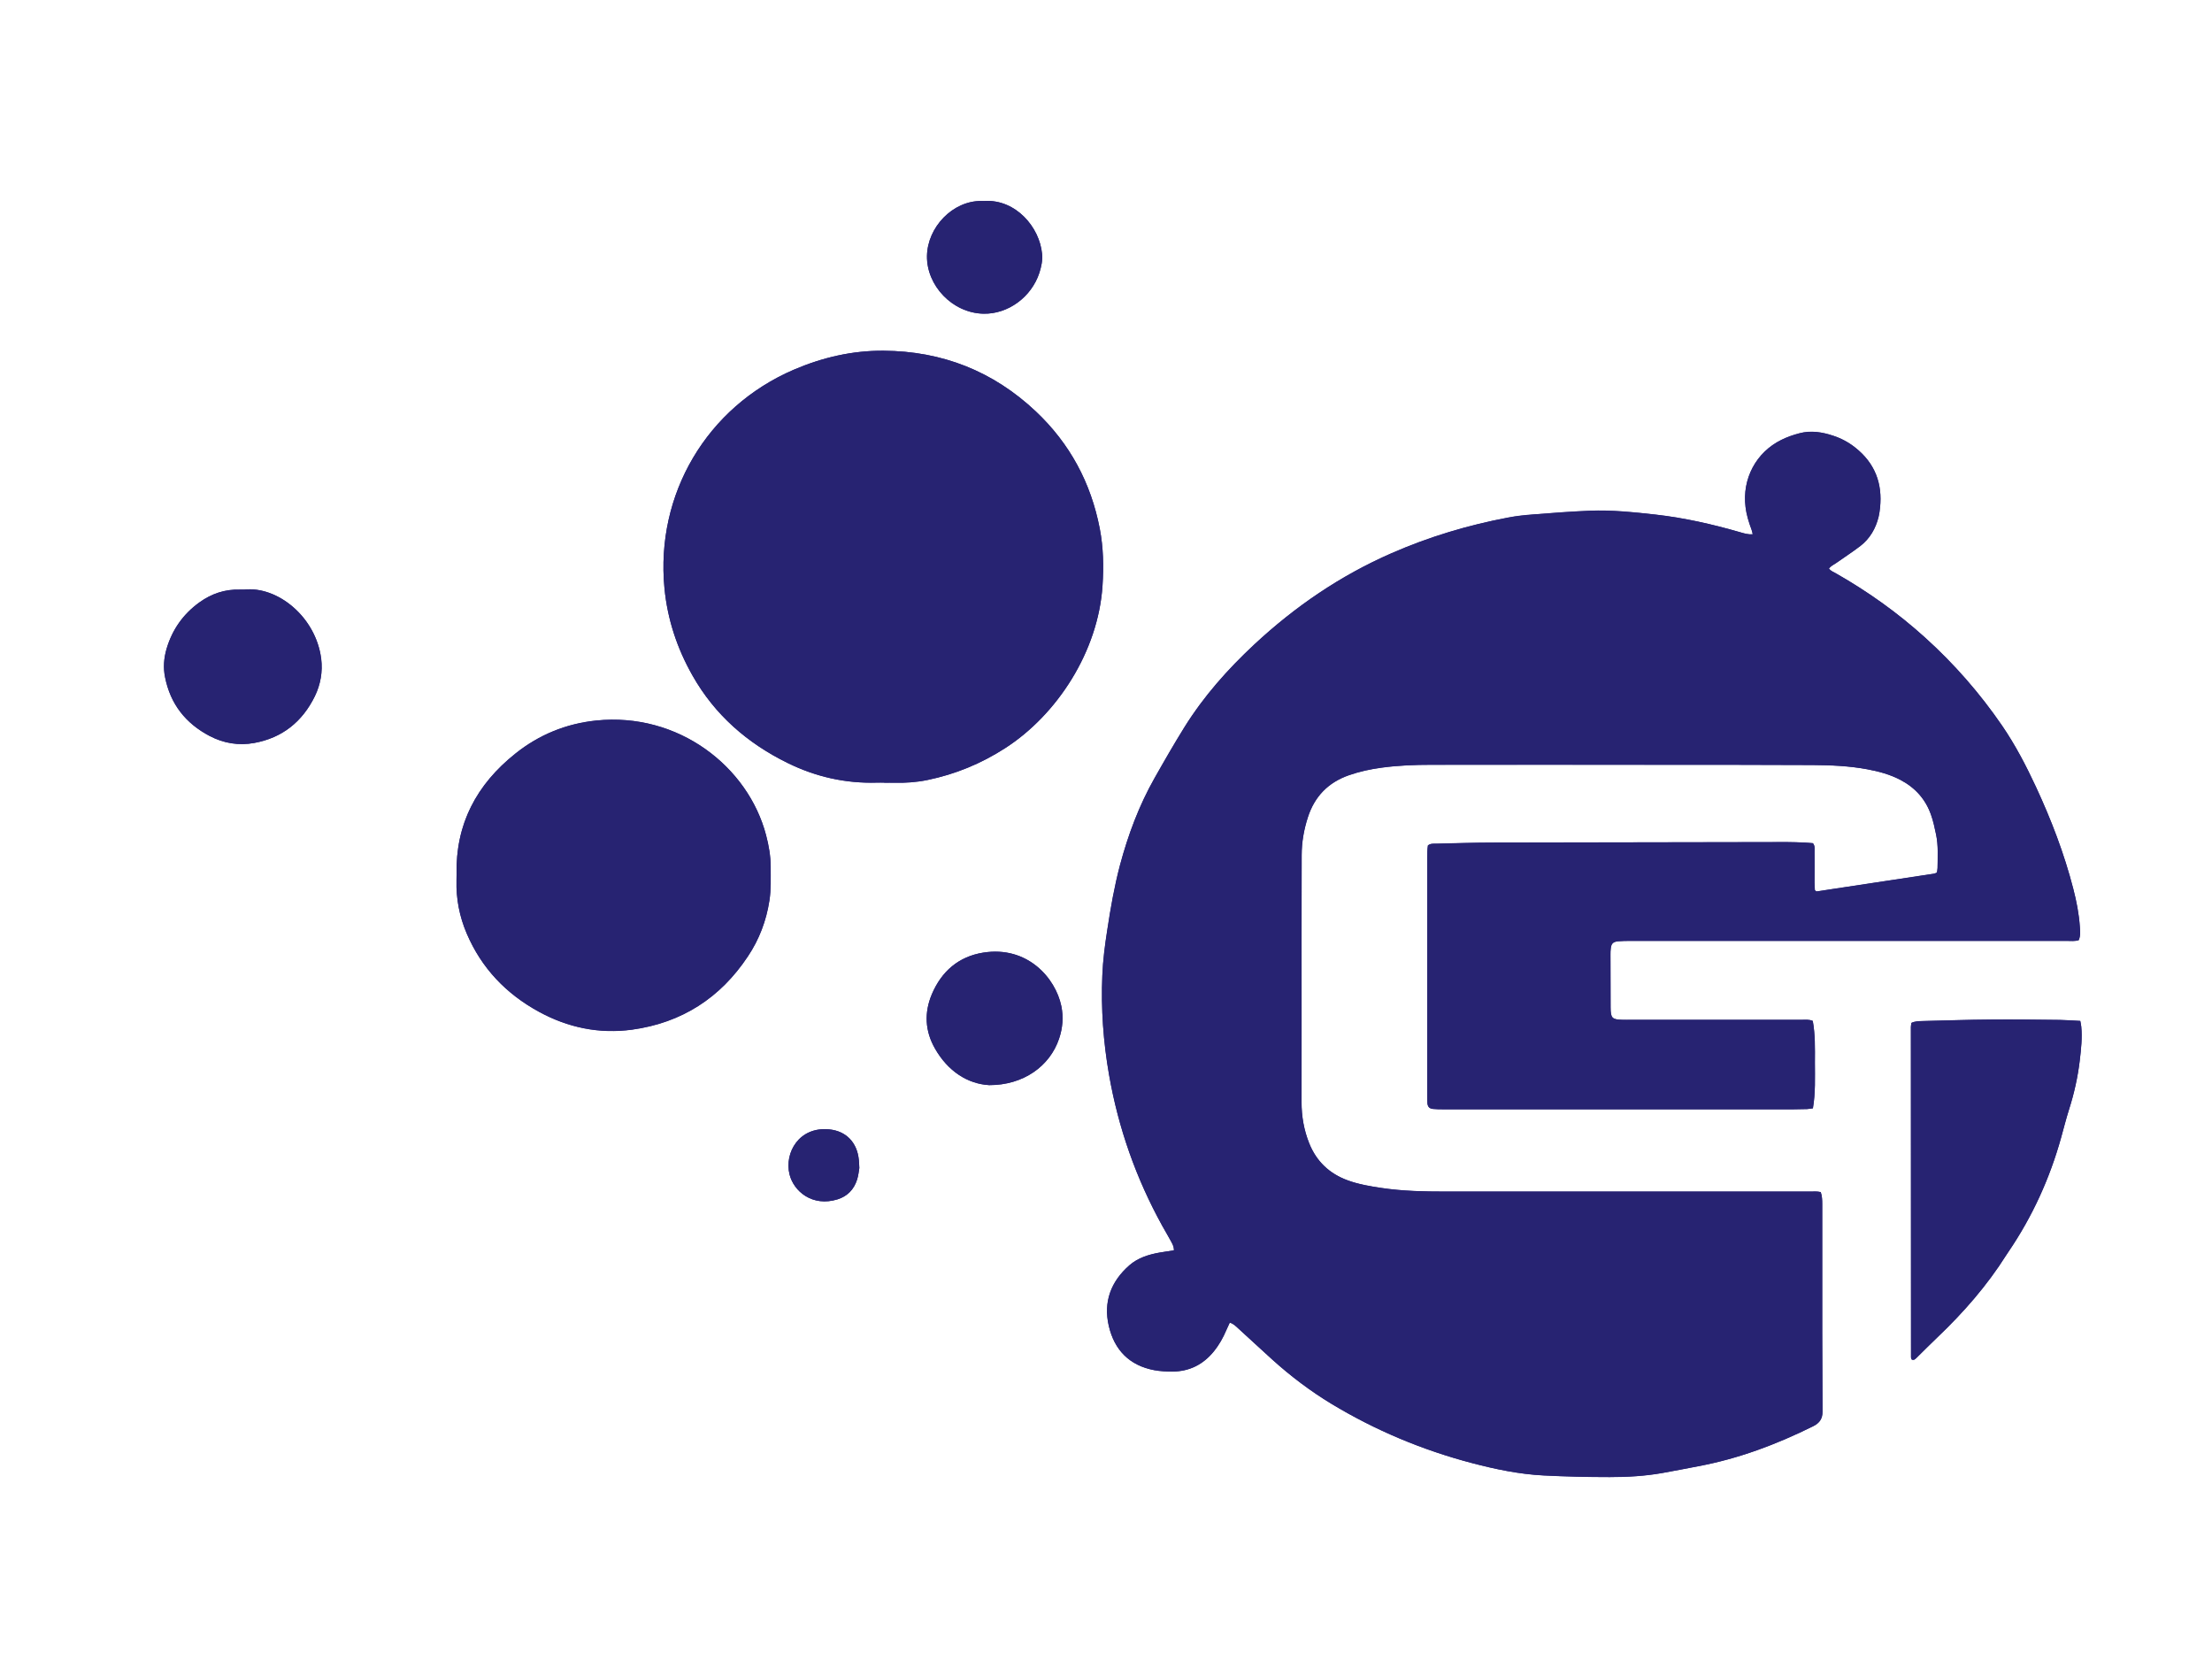 <?xml version="1.0" encoding="utf-8"?>
<!-- Generator: Adobe Illustrator 27.0.0, SVG Export Plug-In . SVG Version: 6.00 Build 0)  -->
<svg version="1.1" id="Layer_1" xmlns="http://www.w3.org/2000/svg" xmlns:xlink="http://www.w3.org/1999/xlink" x="0px" y="0px"
	 viewBox="0 0 178 133" style="enable-background:new 0 0 178 133;" xml:space="preserve">
<style type="text/css">
	.st0{fill:#272372;}
</style>
<g>
	<g>
		<g>
			<path class="st0" d="M98.96,106.42c0.31,0.09,0.5,0.3,0.7,0.48c0.91,0.83,1.81,1.67,2.72,2.49c1.48,1.34,3.06,2.53,4.76,3.56
				c3.53,2.13,7.3,3.71,11.29,4.76c1.9,0.5,3.83,0.9,5.79,1c1.77,0.09,3.54,0.13,5.31,0.13c1.42,0,2.85-0.08,4.25-0.33
				c0.96-0.17,1.91-0.36,2.86-0.54c3.25-0.6,6.31-1.75,9.26-3.22c0.5-0.25,0.76-0.61,0.75-1.17c0-0.15,0-0.3,0-0.45
				c-0.01-1.94-0.02-3.88-0.02-5.83c0-2.76,0-5.52,0-8.29c0-0.71,0-1.42,0-2.14c0-0.32-0.01-0.64-0.12-0.96
				c-0.3-0.07-0.58-0.04-0.85-0.04c-9.78,0-19.55,0-29.33,0c-1.73,0-3.45-0.03-5.17-0.29c-0.92-0.14-1.83-0.29-2.71-0.61
				c-1.48-0.54-2.53-1.53-3.11-3c-0.42-1.06-0.61-2.15-0.61-3.29c0-4.32,0-8.63,0-12.95c0-2.31,0.01-4.62,0.01-6.93
				c0-1.05,0.18-2.06,0.5-3.05c0.54-1.67,1.64-2.8,3.3-3.38c0.86-0.3,1.74-0.49,2.64-0.61c1.33-0.18,2.67-0.23,4-0.23
				c6.09-0.01,12.17-0.01,18.26,0c4.14,0,8.29,0,12.43,0.02c1.47,0.01,2.93,0.07,4.38,0.34c0.94,0.18,1.85,0.42,2.7,0.87
				c1.18,0.63,2.01,1.56,2.44,2.81c0.18,0.51,0.29,1.04,0.4,1.56c0.19,0.9,0.13,1.8,0.12,2.71c0,0.12-0.03,0.25-0.05,0.36
				c-0.1,0.04-0.15,0.08-0.21,0.09c-3.15,0.48-6.31,0.96-9.46,1.43c-0.02,0-0.04,0-0.06-0.01c-0.02-0.01-0.03-0.03-0.09-0.09
				c-0.01-0.16-0.03-0.38-0.03-0.59c0-0.86,0-1.73,0-2.59c0-0.19,0.04-0.39-0.13-0.6c-0.2-0.01-0.43-0.04-0.67-0.05
				c-0.47-0.02-0.95-0.04-1.42-0.04c-7.88,0.01-15.75,0.02-23.63,0.04c-1.53,0-3.06,0.05-4.6,0.09c-0.21,0-0.44-0.03-0.66,0.14
				c-0.05,0.31-0.05,0.65-0.05,0.99c0,6.41,0,12.82,0,19.23c0,0.17,0,0.35,0.01,0.52c0.03,0.29,0.15,0.43,0.45,0.46
				c0.28,0.03,0.56,0.03,0.84,0.03c9.39,0,18.78,0,28.16,0c0.37,0,0.73-0.01,1.1-0.02c0.15-0.01,0.29-0.03,0.47-0.06
				c0.22-1.24,0.16-2.47,0.16-3.69c0-1.12,0.03-2.24-0.17-3.34c-0.3-0.13-0.58-0.09-0.86-0.09c-4.6,0-9.19,0-13.79,0
				c-0.22,0-0.43,0-0.65,0c-0.85-0.02-0.97-0.13-0.97-0.99c-0.01-1.42-0.01-2.85-0.01-4.27c0-0.15,0-0.3,0.02-0.45
				c0.04-0.42,0.18-0.57,0.61-0.61c0.32-0.03,0.65-0.03,0.97-0.03c11.72,0,23.44,0,35.16,0c0.3,0,0.6,0.04,0.92-0.06
				c0.16-0.35,0.12-0.71,0.09-1.08c-0.07-1.04-0.27-2.05-0.53-3.06c-0.73-2.83-1.77-5.54-3-8.19c-0.79-1.7-1.66-3.37-2.72-4.92
				c-1.79-2.61-3.86-4.98-6.21-7.1c-2.19-1.98-4.57-3.68-7.13-5.14c-0.2-0.11-0.43-0.19-0.6-0.4c0.14-0.22,0.37-0.31,0.56-0.44
				c0.65-0.46,1.33-0.89,1.96-1.38c0.78-0.6,1.25-1.42,1.48-2.37c0.06-0.23,0.09-0.47,0.11-0.7c0.22-1.98-0.42-3.61-1.99-4.85
				c-0.53-0.42-1.12-0.74-1.76-0.95c-0.9-0.3-1.81-0.45-2.74-0.2c-0.5,0.13-0.99,0.3-1.45,0.53c-2.04,1.01-3.16,3.13-2.88,5.4
				c0.08,0.63,0.26,1.22,0.48,1.81c0.04,0.11,0.06,0.23,0.1,0.38c-0.4,0.04-0.73-0.08-1.05-0.17c-2.22-0.64-4.47-1.15-6.77-1.41
				c-1.76-0.2-3.52-0.38-5.29-0.31c-1.49,0.06-2.97,0.17-4.46,0.29c-0.71,0.05-1.42,0.12-2.12,0.26c-3.23,0.61-6.37,1.55-9.38,2.87
				c-4.12,1.8-7.77,4.3-11.05,7.35c-2.14,2-4.07,4.17-5.62,6.66c-0.83,1.34-1.62,2.7-2.39,4.07c-1.25,2.21-2.13,4.57-2.79,7.02
				c-0.45,1.71-0.76,3.45-1.02,5.2c-0.19,1.22-0.35,2.43-0.4,3.67c-0.11,2.68,0.08,5.35,0.54,7.99c0.75,4.29,2.18,8.34,4.28,12.15
				c0.21,0.38,0.43,0.75,0.64,1.13c0.14,0.26,0.31,0.51,0.3,0.85c-0.4,0.06-0.78,0.12-1.16,0.18c-0.88,0.16-1.73,0.42-2.42,1.02
				c-1.49,1.3-2.11,2.94-1.66,4.88c0.45,1.94,1.66,3.19,3.66,3.56c0.48,0.09,0.99,0.11,1.48,0.11c1.36-0.01,2.46-0.57,3.31-1.62
				c0.43-0.52,0.75-1.11,1.01-1.72C98.77,106.82,98.87,106.63,98.96,106.42z M71.15,62.97c0,0,0,0.01,0,0.01
				c0.28,0,0.56-0.01,0.84,0c0.89,0.02,1.77-0.04,2.64-0.22c2.24-0.46,4.32-1.32,6.25-2.56c4.19-2.69,7.5-7.78,7.84-13.08
				c0.1-1.54,0.07-3.07-0.22-4.58c-0.71-3.69-2.4-6.85-5.15-9.44c-3.44-3.24-7.54-4.85-12.25-4.88c-2.51-0.02-4.92,0.54-7.23,1.53
				c-6.99,3.01-11.13,10-10.4,17.58c0.24,2.5,1.02,4.85,2.26,7.03c1.79,3.16,4.41,5.44,7.65,7.03c2.27,1.12,4.66,1.66,7.19,1.58
				C70.76,62.96,70.95,62.97,71.15,62.97z M36.74,70.37c0,0.15,0,0.3,0,0.45c-0.04,1.49,0.23,2.92,0.82,4.29
				c1.19,2.79,3.17,4.86,5.81,6.3c2.34,1.28,4.86,1.8,7.5,1.44c3.99-0.55,7.1-2.55,9.32-5.9c0.91-1.36,1.48-2.87,1.73-4.49
				c0.14-0.9,0.1-1.81,0.1-2.71c0-0.87-0.15-1.72-0.37-2.55c-1.44-5.51-7.04-9.9-13.67-9.22c-2.42,0.25-4.6,1.14-6.5,2.66
				C38.35,63.12,36.65,66.31,36.74,70.37z M153.84,109.39c0.2,0.08,0.29-0.05,0.4-0.16c0.56-0.54,1.1-1.1,1.66-1.63
				c2.1-2,4-4.17,5.55-6.63c0.06-0.09,0.12-0.18,0.18-0.27c1.92-2.82,3.32-5.89,4.23-9.18c0.21-0.75,0.39-1.5,0.63-2.24
				c0.41-1.3,0.71-2.62,0.87-3.97c0.11-0.9,0.21-1.8,0.12-2.71c-0.01-0.14-0.05-0.29-0.08-0.46c-0.56-0.03-1.1-0.07-1.64-0.08
				c-1.85-0.02-3.71-0.05-5.56-0.03c-1.83,0.01-3.66,0.08-5.5,0.12c-0.3,0.01-0.6,0.01-0.89,0.15c-0.02,0.12-0.04,0.23-0.04,0.33
				c0,8.86,0.01,17.72,0.01,26.59C153.78,109.28,153.82,109.34,153.84,109.39z M19.64,47.44c-0.15,0-0.23,0-0.32,0
				c-1.21-0.04-2.3,0.33-3.27,1.03c-1.31,0.94-2.19,2.19-2.64,3.73c-0.22,0.76-0.28,1.53-0.12,2.3c0.43,2.15,1.66,3.71,3.59,4.72
				c1.13,0.59,2.34,0.79,3.58,0.56c2.26-0.41,3.87-1.71,4.88-3.76c0.46-0.95,0.64-1.97,0.51-3.02
				C25.42,49.65,22.34,47.14,19.64,47.44z M79.6,87.31c2.75,0.01,4.88-1.52,5.63-3.74c0.29-0.86,0.36-1.73,0.18-2.62
				c-0.47-2.26-2.73-4.87-6.29-4.3c-1.99,0.32-3.35,1.51-4.13,3.35c-0.63,1.48-0.55,2.96,0.25,4.36
				C76.28,86.2,77.87,87.21,79.6,87.31z M79.23,16.17c-0.09,0-0.17,0-0.26,0c-2.32-0.02-4.34,2.12-4.38,4.42
				c-0.04,2.37,2.03,4.6,4.54,4.65c1.98,0.04,3.86-1.34,4.5-3.28c0.16-0.49,0.27-1,0.22-1.53C83.66,18.28,81.74,16.03,79.23,16.17z
				 M69.15,93.98c-0.02-0.32-0.02-0.49-0.04-0.66c-0.14-1.39-1.01-2.32-2.39-2.45c-2.41-0.23-3.61,1.88-3.19,3.61
				c0.34,1.38,1.84,2.64,3.87,2.02c0.8-0.25,1.32-0.8,1.57-1.59C69.08,94.57,69.11,94.2,69.15,93.98z"/>
		</g>
		<g>
			<path class="st0" d="M98.96,106.42c-0.09,0.21-0.19,0.4-0.27,0.6c-0.26,0.62-0.59,1.2-1.01,1.72c-0.86,1.05-1.96,1.61-3.31,1.62
				c-0.49,0-1-0.02-1.48-0.11c-2-0.38-3.21-1.62-3.66-3.56c-0.45-1.94,0.18-3.57,1.66-4.88c0.69-0.6,1.53-0.86,2.42-1.02
				c0.38-0.07,0.76-0.12,1.16-0.18c0.01-0.34-0.16-0.59-0.3-0.85c-0.2-0.38-0.43-0.75-0.64-1.13c-2.11-3.81-3.53-7.86-4.28-12.15
				c-0.46-2.64-0.66-5.31-0.54-7.99c0.05-1.23,0.21-2.45,0.4-3.67c0.27-1.75,0.57-3.49,1.02-5.2c0.65-2.45,1.53-4.81,2.79-7.02
				c0.78-1.37,1.56-2.74,2.39-4.07c1.55-2.49,3.48-4.67,5.62-6.66c3.28-3.06,6.93-5.55,11.05-7.35c3.02-1.32,6.15-2.26,9.38-2.87
				c0.7-0.13,1.41-0.2,2.12-0.26c1.48-0.11,2.97-0.23,4.46-0.29c1.77-0.07,3.53,0.12,5.29,0.31c2.3,0.26,4.55,0.77,6.77,1.41
				c0.33,0.09,0.65,0.21,1.05,0.17c-0.04-0.15-0.05-0.27-0.1-0.38c-0.22-0.59-0.41-1.18-0.48-1.81c-0.28-2.26,0.84-4.39,2.88-5.4
				c0.46-0.23,0.96-0.4,1.45-0.53c0.93-0.25,1.84-0.1,2.74,0.2c0.64,0.21,1.23,0.53,1.76,0.95c1.57,1.24,2.2,2.88,1.99,4.85
				c-0.03,0.24-0.06,0.47-0.11,0.7c-0.23,0.95-0.7,1.77-1.48,2.37c-0.63,0.48-1.31,0.92-1.96,1.38c-0.19,0.13-0.41,0.22-0.56,0.44
				c0.17,0.2,0.4,0.28,0.6,0.4c2.56,1.46,4.94,3.16,7.13,5.14c2.35,2.12,4.42,4.49,6.21,7.1c1.06,1.55,1.93,3.22,2.72,4.92
				c1.23,2.65,2.27,5.36,3,8.19c0.26,1,0.46,2.02,0.53,3.06c0.02,0.36,0.06,0.73-0.09,1.08c-0.31,0.1-0.62,0.06-0.92,0.06
				c-11.72,0-23.44,0-35.16,0c-0.32,0-0.65,0-0.97,0.03c-0.43,0.04-0.57,0.18-0.61,0.61c-0.02,0.15-0.02,0.3-0.02,0.45
				c0,1.42,0,2.85,0.01,4.27c0.01,0.86,0.12,0.97,0.97,0.99c0.22,0.01,0.43,0,0.65,0c4.6,0,9.19,0,13.79,0
				c0.28,0,0.56-0.04,0.86,0.09c0.2,1.11,0.18,2.23,0.17,3.34c0,1.22,0.05,2.45-0.16,3.69c-0.18,0.02-0.32,0.05-0.47,0.06
				c-0.37,0.01-0.73,0.02-1.1,0.02c-9.39,0-18.78,0-28.16,0c-0.28,0-0.56,0-0.84-0.03c-0.29-0.03-0.42-0.17-0.45-0.46
				c-0.02-0.17-0.01-0.34-0.01-0.52c0-6.41,0-12.82,0-19.23c0-0.34,0-0.68,0.05-0.99c0.23-0.17,0.45-0.13,0.66-0.14
				c1.53-0.03,3.06-0.08,4.6-0.09c7.88-0.02,15.75-0.03,23.63-0.04c0.47,0,0.95,0.02,1.42,0.04c0.23,0.01,0.47,0.03,0.67,0.05
				c0.17,0.21,0.13,0.41,0.13,0.6c0.01,0.86,0,1.73,0,2.59c0,0.21,0.02,0.42,0.03,0.59c0.06,0.06,0.07,0.08,0.09,0.09
				c0.02,0.01,0.04,0.01,0.06,0.01c3.16-0.48,6.31-0.95,9.46-1.43c0.06-0.01,0.12-0.05,0.21-0.09c0.01-0.11,0.04-0.23,0.05-0.36
				c0.01-0.91,0.07-1.82-0.12-2.71c-0.11-0.53-0.22-1.06-0.4-1.56c-0.44-1.26-1.27-2.19-2.44-2.81c-0.85-0.45-1.76-0.7-2.7-0.87
				c-1.45-0.27-2.92-0.33-4.38-0.34c-4.14-0.02-8.29-0.02-12.43-0.02c-6.09,0-12.17,0-18.26,0c-1.34,0-2.68,0.05-4,0.23
				c-0.9,0.12-1.78,0.31-2.64,0.61c-1.67,0.58-2.76,1.71-3.3,3.38c-0.32,0.99-0.5,2.01-0.5,3.05c0,2.31-0.01,4.62-0.01,6.93
				c0,4.32,0.01,8.63,0,12.95c0,1.14,0.19,2.23,0.61,3.29c0.59,1.47,1.63,2.46,3.11,3c0.88,0.32,1.79,0.48,2.71,0.61
				c1.71,0.25,3.44,0.29,5.17,0.29c9.78,0,19.55,0,29.33,0c0.28,0,0.56-0.03,0.85,0.04c0.11,0.32,0.12,0.64,0.12,0.96
				c0,0.71,0,1.42,0,2.14c0,2.76,0,5.52,0,8.29c0,1.94,0.01,3.88,0.02,5.83c0,0.15,0,0.3,0,0.45c0.01,0.56-0.24,0.92-0.75,1.17
				c-2.95,1.46-6.01,2.61-9.26,3.22c-0.95,0.18-1.9,0.37-2.86,0.54c-1.41,0.25-2.83,0.33-4.25,0.33c-1.77,0-3.54-0.04-5.31-0.13
				c-1.97-0.1-3.89-0.5-5.79-1c-3.99-1.05-7.76-2.63-11.29-4.76c-1.7-1.03-3.28-2.23-4.76-3.56c-0.91-0.83-1.81-1.66-2.72-2.49
				C99.46,106.72,99.27,106.51,98.96,106.42z"/>
		</g>
		<g>
			<path class="st0" d="M71.15,62.97c-0.19,0-0.39,0-0.58,0c-2.53,0.07-4.93-0.47-7.19-1.58c-3.24-1.59-5.86-3.87-7.65-7.03
				c-1.24-2.18-2.02-4.53-2.26-7.03c-0.73-7.57,3.41-14.57,10.4-17.58c2.31-0.99,4.72-1.55,7.23-1.53
				c4.71,0.03,8.81,1.64,12.25,4.88c2.74,2.59,4.44,5.75,5.15,9.44c0.29,1.51,0.32,3.04,0.22,4.58c-0.35,5.3-3.66,10.39-7.84,13.08
				c-1.92,1.24-4.01,2.1-6.25,2.56c-0.87,0.18-1.75,0.24-2.64,0.22c-0.28-0.01-0.56,0-0.84,0C71.15,62.98,71.15,62.97,71.15,62.97z"
				/>
		</g>
		<g>
			<path class="st0" d="M36.74,70.37c-0.09-4.06,1.61-7.25,4.73-9.74c1.9-1.52,4.09-2.41,6.5-2.66c6.63-0.68,12.22,3.71,13.67,9.22
				c0.22,0.84,0.37,1.69,0.37,2.55c0,0.9,0.04,1.81-0.1,2.71c-0.25,1.63-0.82,3.13-1.73,4.49c-2.22,3.35-5.33,5.35-9.32,5.9
				c-2.64,0.36-5.16-0.16-7.5-1.44c-2.64-1.44-4.62-3.51-5.81-6.3c-0.58-1.37-0.86-2.8-0.82-4.29
				C36.74,70.67,36.74,70.52,36.74,70.37z"/>
		</g>
		<g>
			<path class="st0" d="M153.84,109.39c-0.02-0.05-0.06-0.11-0.06-0.16c-0.01-8.86-0.01-17.72-0.01-26.59c0-0.1,0.03-0.21,0.04-0.33
				c0.29-0.14,0.6-0.14,0.89-0.15c1.83-0.04,3.66-0.11,5.5-0.12c1.85-0.02,3.71,0.01,5.56,0.03c0.54,0.01,1.07,0.05,1.64,0.08
				c0.03,0.17,0.07,0.31,0.08,0.46c0.08,0.91-0.02,1.81-0.12,2.71c-0.16,1.35-0.45,2.67-0.87,3.97c-0.23,0.74-0.42,1.49-0.63,2.24
				c-0.92,3.29-2.31,6.35-4.23,9.18c-0.06,0.09-0.12,0.18-0.18,0.27c-1.55,2.46-3.45,4.63-5.55,6.63c-0.56,0.53-1.11,1.09-1.66,1.63
				C154.13,109.33,154.04,109.47,153.84,109.39z"/>
		</g>
		<g>
			<path class="st0" d="M19.64,47.44c2.7-0.3,5.78,2.21,6.2,5.56c0.13,1.05-0.05,2.07-0.51,3.02c-1,2.05-2.62,3.35-4.88,3.76
				c-1.24,0.22-2.45,0.03-3.58-0.56c-1.93-1.01-3.16-2.56-3.59-4.72c-0.16-0.77-0.1-1.55,0.12-2.3c0.46-1.54,1.34-2.79,2.64-3.73
				c0.97-0.7,2.06-1.07,3.27-1.03C19.4,47.44,19.49,47.44,19.64,47.44z"/>
		</g>
		<g>
			<path class="st0" d="M79.6,87.31c-1.73-0.1-3.32-1.11-4.37-2.95c-0.8-1.4-0.87-2.88-0.25-4.36c0.78-1.84,2.15-3.03,4.13-3.35
				c3.56-0.57,5.82,2.03,6.29,4.3c0.18,0.88,0.11,1.76-0.18,2.62C84.48,85.79,82.35,87.31,79.6,87.31z"/>
		</g>
		<g>
			<path class="st0" d="M79.23,16.17c2.52-0.14,4.43,2.11,4.63,4.26c0.05,0.52-0.06,1.03-0.22,1.53c-0.64,1.95-2.52,3.33-4.5,3.28
				c-2.51-0.06-4.58-2.28-4.54-4.65c0.04-2.3,2.06-4.44,4.38-4.42C79.05,16.17,79.14,16.17,79.23,16.17z"/>
		</g>
		<g>
			<path class="st0" d="M69.15,93.98c-0.04,0.22-0.07,0.59-0.18,0.93c-0.25,0.79-0.78,1.34-1.57,1.59
				c-2.03,0.63-3.53-0.64-3.87-2.02c-0.42-1.74,0.77-3.85,3.19-3.61c1.38,0.13,2.26,1.07,2.39,2.45
				C69.13,93.49,69.14,93.66,69.15,93.98z"/>
		</g>
	</g>
</g>
</svg>
